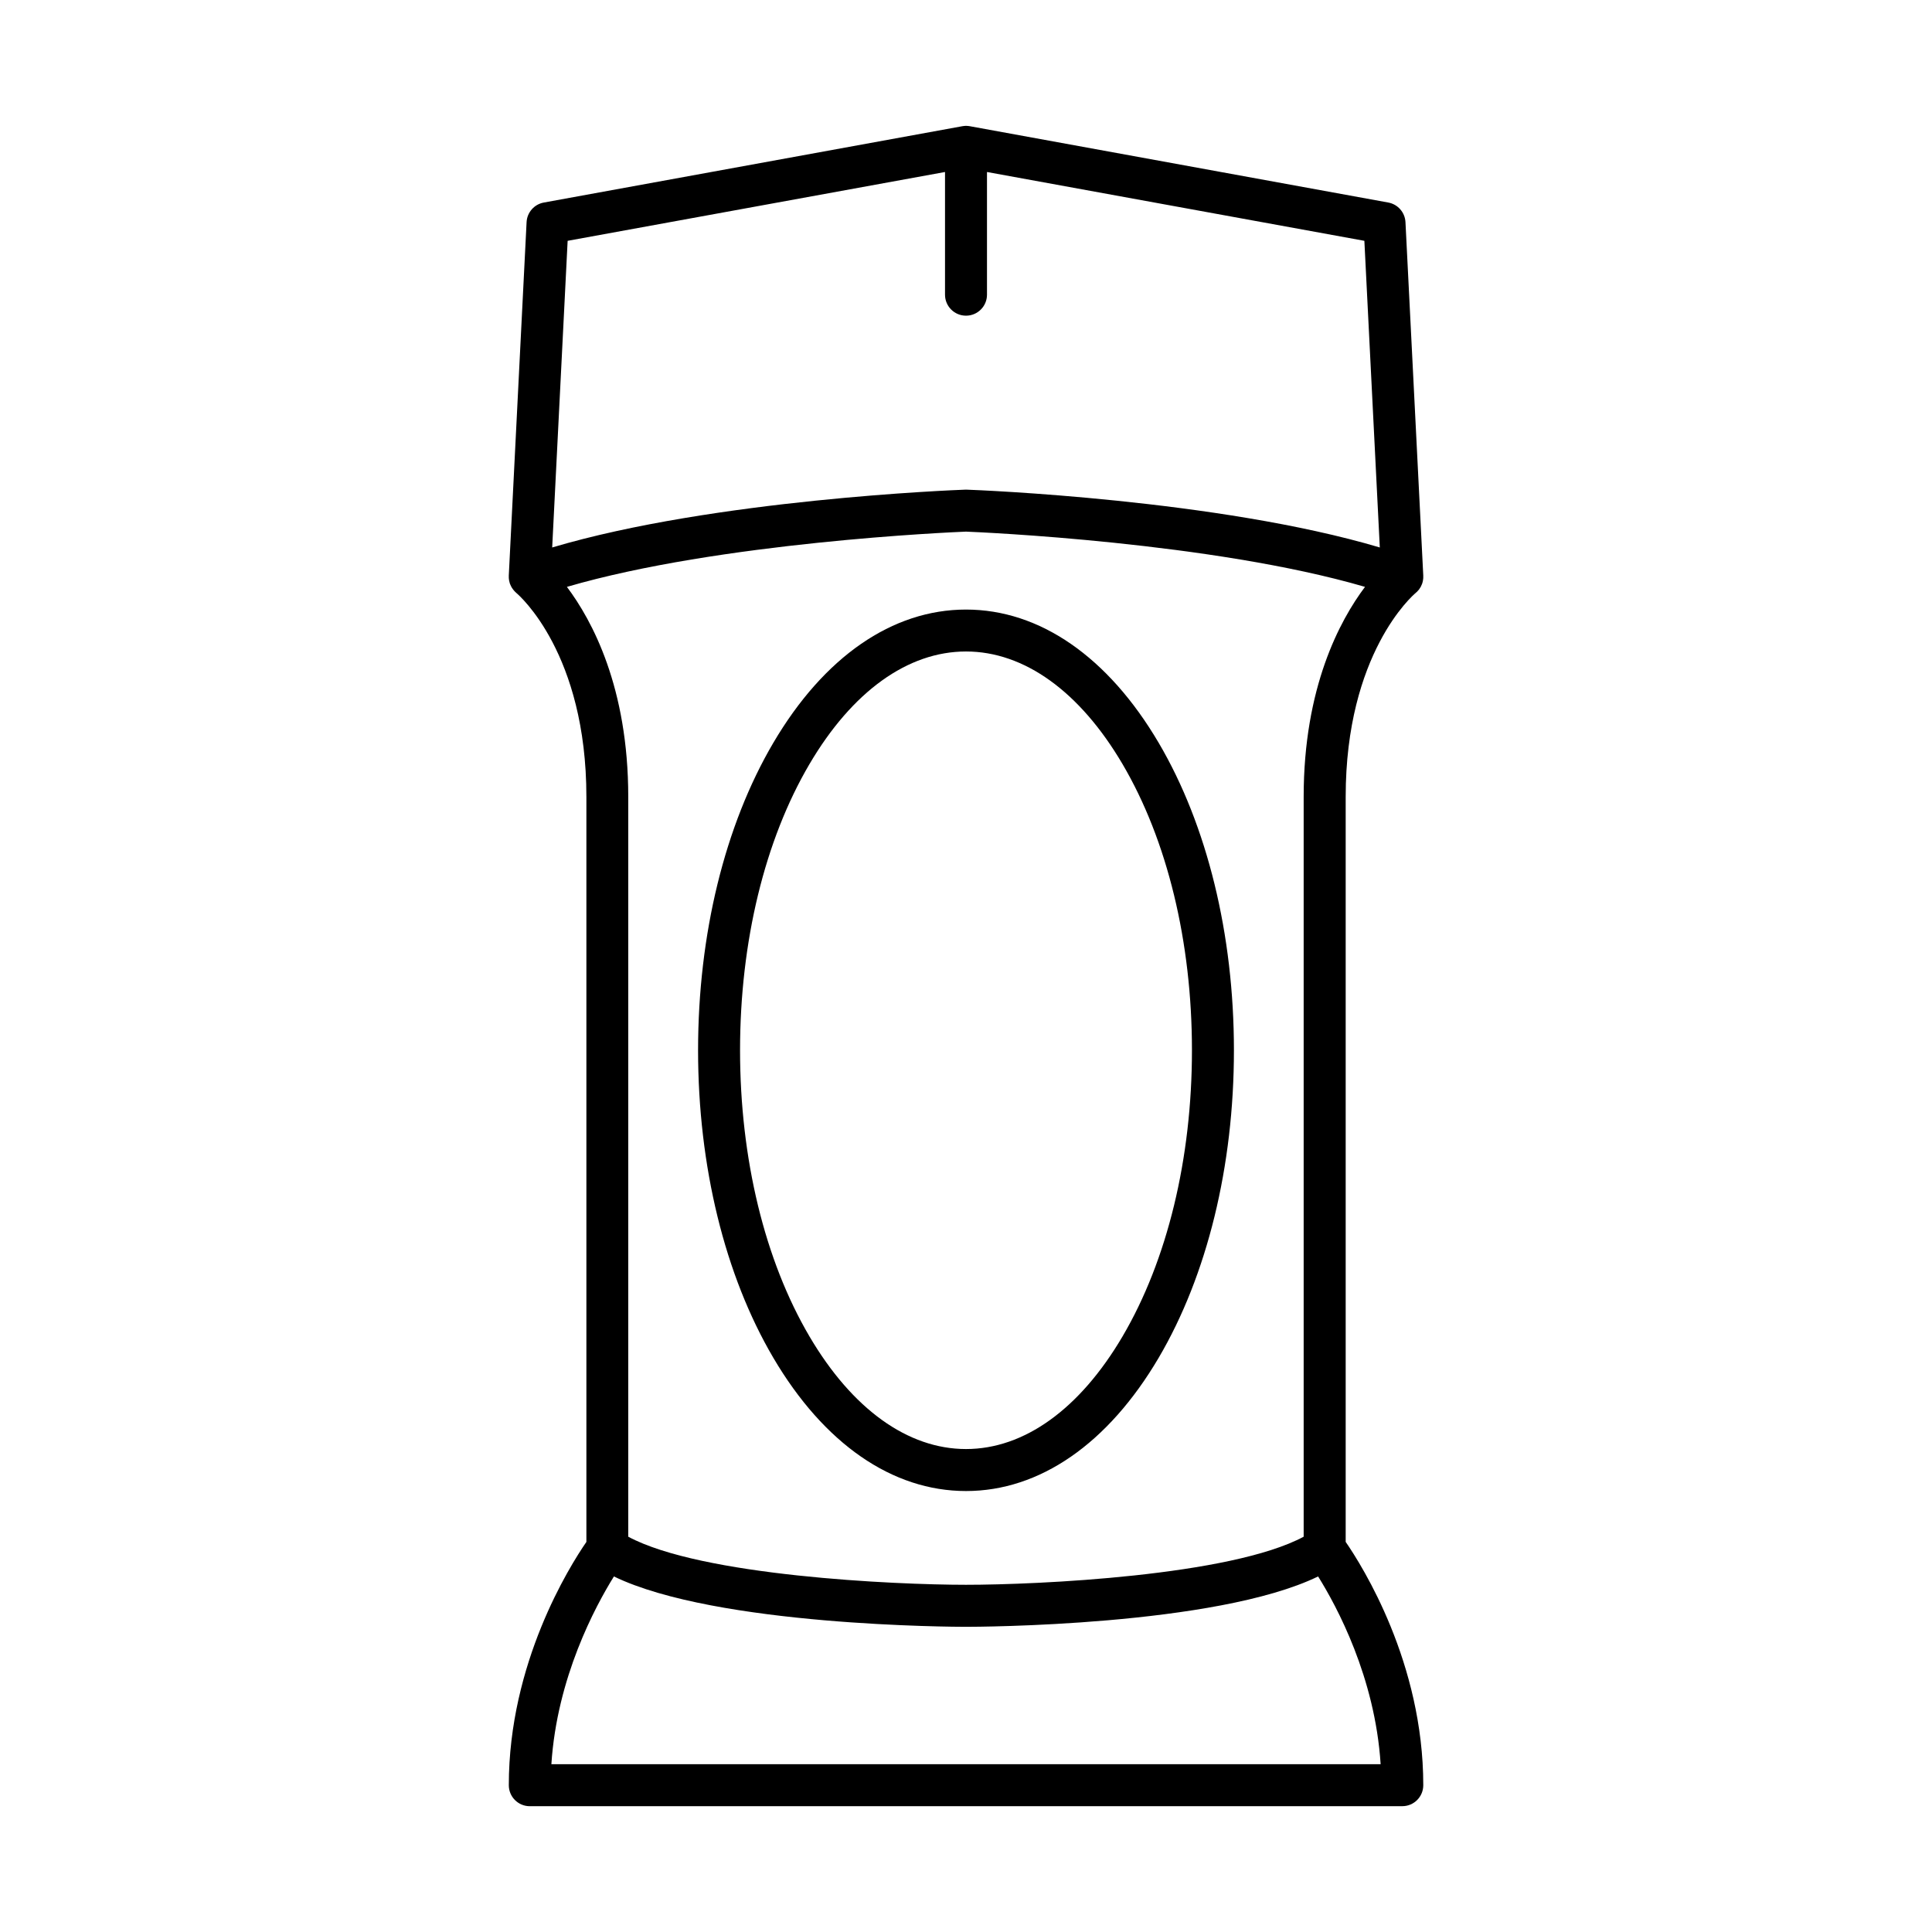 <?xml version="1.0" encoding="UTF-8"?>
<!-- Uploaded to: SVG Repo, www.svgrepo.com, Generator: SVG Repo Mixer Tools -->
<svg fill="#000000" width="800px" height="800px" version="1.1" viewBox="144 144 512 512" xmlns="http://www.w3.org/2000/svg">
 <g>
  <path d="m500.62 552.61v-197.44c0-37.977 17.793-53.398 18.523-54.012 0.066-0.055 0.121-0.117 0.188-0.172 0.066-0.059 0.137-0.121 0.203-0.18 0.145-0.145 0.289-0.301 0.418-0.465 0.031-0.039 0.066-0.07 0.098-0.109 0.156-0.207 0.293-0.418 0.418-0.645 0.035-0.066 0.066-0.133 0.102-0.195 0.098-0.188 0.176-0.371 0.25-0.562 0.016-0.039 0.039-0.082 0.055-0.121 0.012-0.035 0.02-0.07 0.031-0.105 0.023-0.082 0.051-0.16 0.07-0.242 0.035-0.121 0.066-0.242 0.09-0.363 0.016-0.07 0.031-0.145 0.039-0.223 0.023-0.141 0.039-0.281 0.055-0.422 0.004-0.059 0.012-0.117 0.016-0.176 0.012-0.18 0.012-0.363 0.004-0.539v-0.055-0.031-0.051l-4.715-93.633c-0.133-2.578-2.016-4.731-4.559-5.195l-110.9-20.227c-0.031-0.004-0.059-0.004-0.09-0.012-0.105-0.016-0.207-0.035-0.312-0.047-0.031-0.004-0.059-0.004-0.09-0.004-0.066-0.004-0.125-0.012-0.191-0.016-0.09-0.004-0.18-0.012-0.273-0.012h-0.039-0.047c-0.082 0-0.16 0.004-0.246 0.012-0.07 0.004-0.145 0.004-0.215 0.016-0.031 0.004-0.066 0.004-0.098 0.012-0.09 0.012-0.188 0.023-0.277 0.039-0.039 0.004-0.082 0.012-0.117 0.016l-110.9 20.227c-2.539 0.465-4.43 2.613-4.559 5.195l-4.715 93.637v0.035 0.039 0.07c-0.004 0.176-0.004 0.352 0.004 0.535 0.004 0.047 0.012 0.09 0.012 0.133 0.016 0.168 0.035 0.332 0.066 0.504 0.004 0.035 0.012 0.066 0.02 0.102 0.035 0.188 0.082 0.371 0.137 0.555 0.004 0.012 0.004 0.02 0.012 0.031 0.02 0.07 0.035 0.137 0.059 0.207 0.031 0.082 0.07 0.152 0.105 0.23 0.047 0.105 0.09 0.207 0.137 0.312 0.066 0.137 0.133 0.273 0.207 0.398 0.031 0.051 0.066 0.102 0.102 0.152 0.152 0.246 0.324 0.473 0.508 0.684 0.082 0.098 0.168 0.191 0.258 0.281 0.074 0.074 0.156 0.152 0.23 0.223 0.051 0.047 0.102 0.102 0.152 0.145 0.754 0.641 18.555 16.062 18.555 54.039v197.44c-4.484 6.504-20.559 32.094-20.559 64.477 0 3.074 2.488 5.562 5.562 5.562l115.6-0.008h115.62c3.074 0 5.562-2.488 5.562-5.562-0.004-32.395-16.086-57.98-20.566-64.484zm-206.19-344.79 100.01-18.238v32.516c0 3.074 2.488 5.562 5.562 5.562s5.562-2.488 5.562-5.562v-32.516l100.01 18.238 4.09 81.266c-42.879-12.742-106.6-15.215-109.46-15.32-0.066 0-0.133 0.004-0.195 0.004-0.07 0-0.141-0.004-0.211-0.004-2.856 0.105-66.578 2.578-109.46 15.32zm-0.188 91.707c40.484-11.824 101.84-14.484 105.75-14.641 3.918 0.156 65.273 2.82 105.75 14.641-6.691 8.898-16.258 26.676-16.258 55.637v196.08c-19.352 10.398-70.574 12.742-89.496 12.742-18.922-0.004-70.145-2.344-89.496-12.742v-196.08c0-28.965-9.566-46.738-16.258-55.637zm105.76 312h-109.88c1.477-22.945 11.637-41.816 16.574-49.75 27.148 13.18 90.449 13.348 93.305 13.348s66.164-0.16 93.312-13.348c4.949 7.914 15.098 26.727 16.57 49.758l-109.88-0.004z"/>
  <path d="m400 539.14c19.531 0 37.664-12.543 51.066-35.32 12.855-21.855 19.938-50.789 19.938-81.48 0-30.691-7.078-59.625-19.938-81.48-13.402-22.777-31.535-35.32-51.066-35.32s-37.664 12.543-51.066 35.32c-12.855 21.855-19.938 50.789-19.938 81.48 0 30.691 7.078 59.625 19.938 81.48 13.398 22.773 31.531 35.32 51.066 35.32zm-41.48-192.65c11.32-19.242 26.051-29.84 41.48-29.84 15.426 0 30.156 10.594 41.48 29.84 11.863 20.168 18.398 47.102 18.398 75.84s-6.535 55.672-18.398 75.84c-11.32 19.242-26.051 29.84-41.48 29.84-15.426 0-30.156-10.602-41.48-29.84-11.863-20.168-18.398-47.102-18.398-75.84s6.535-55.668 18.398-75.84z"/>
 </g>
</svg>